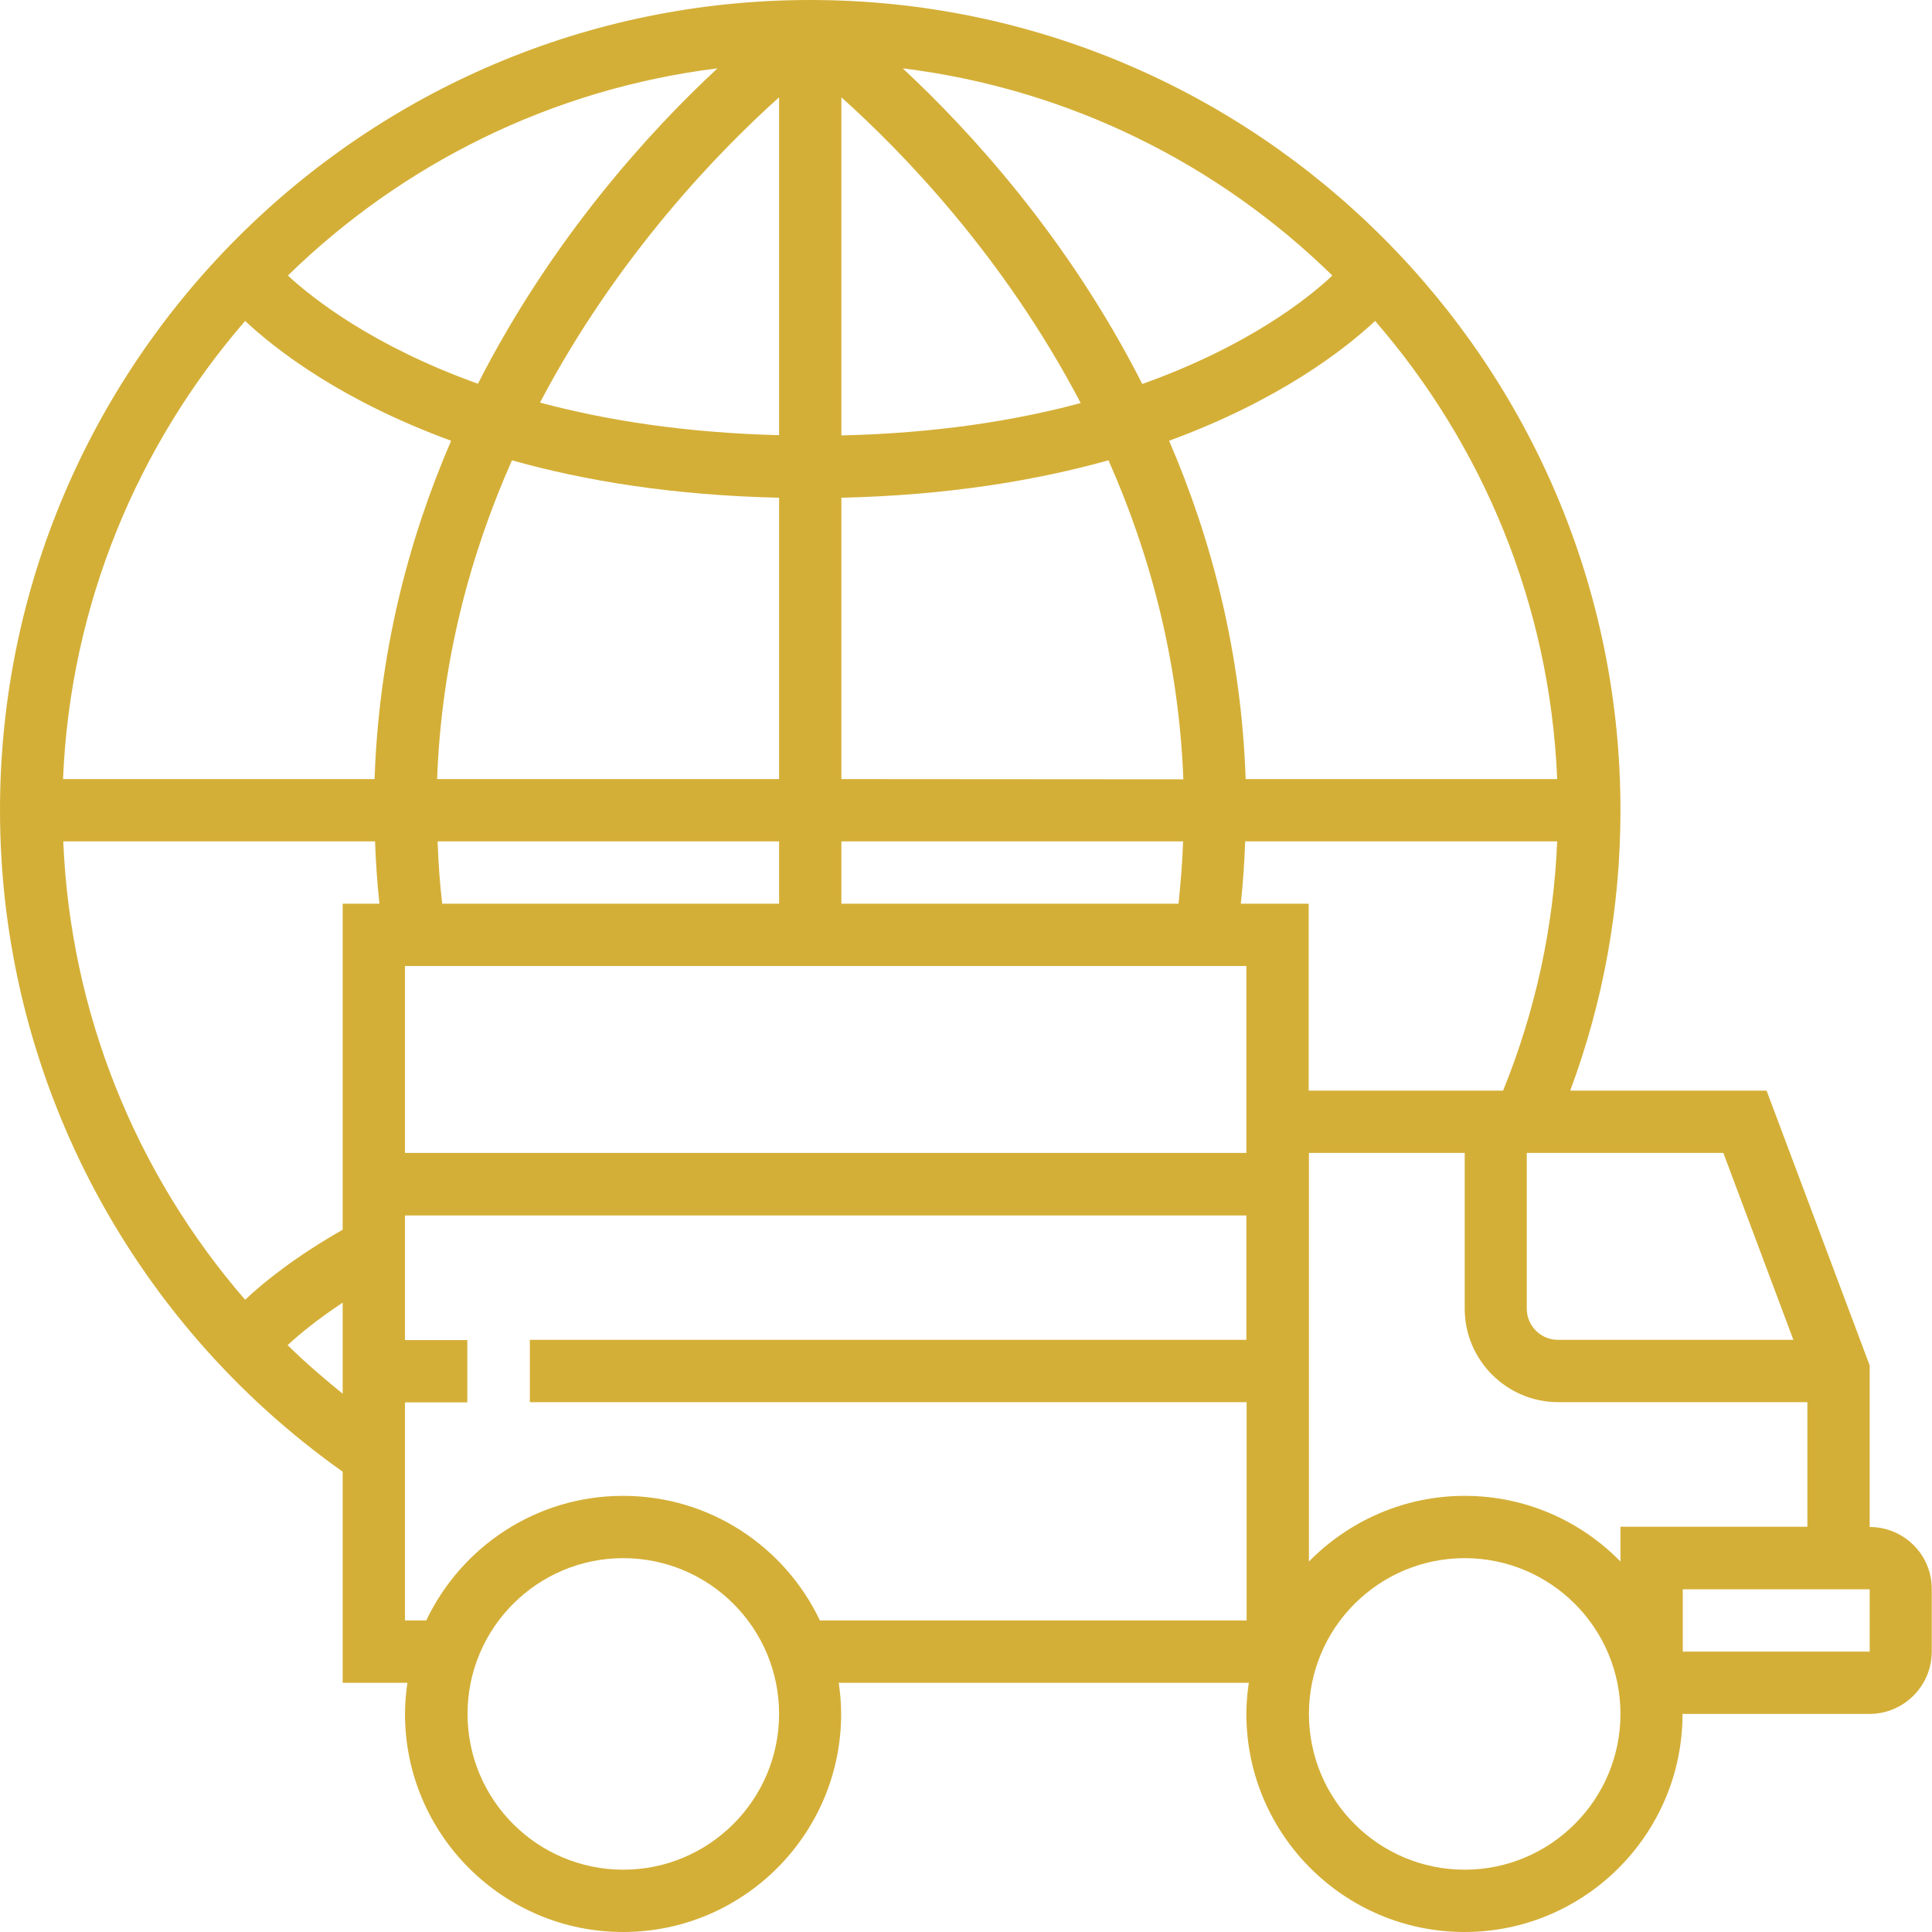<svg version="1.1" id="Layer_1" xmlns="http://www.w3.org/2000/svg" xmlns:xlink="http://www.w3.org/1999/xlink" x="0px" y="0px" viewBox="0 0 800 800" style="enable-background:new 0 0 800 800;" xml:space="preserve">
<style type="text/css">
	.st0{fill:#D4AF37;}
</style>
<g>
	<g>
		<path class="st0" d="M774.2,632.3v-66.9l-42.7-113.8h-81.3C664,414.5,671,375.5,671,335.5C671,150.5,520.5,0,335.5,0
			S0,150.5,0,335.5c0,109.1,53,210.9,141.9,273.9v87.4h26.8c-0.6,4.2-1,8.5-1,12.9c0,49.8,40.5,90.3,90.3,90.3s90.3-40.5,90.3-90.3
			c0-4.4-0.4-8.7-1-12.9h169.8c-0.6,4.2-1,8.5-1,12.9c0,49.8,40.5,90.3,90.3,90.3s90.3-40.5,90.3-90.3h77.4
			c14.2,0,25.8-11.6,25.8-25.8v-25.8C800,643.8,788.4,632.3,774.2,632.3z M713.6,477.4l29,77.4h-97.5c-7.1,0-12.9-5.8-12.9-12.9
			v-64.5H713.6z M644.8,322.6h-129c-1.8-52.6-14.2-99.5-31.7-140.1c45.6-16.7,72.8-37.9,85.3-49.6
			C613.9,184.2,641.8,250.2,644.8,322.6z M551.7,114.1c-10.4,9.8-35.3,29.4-78.7,44.9c-30.8-60.7-71.6-105-99.2-130.7
			C442.6,36.8,504.5,67.9,551.7,114.1z M348.4,40.3c24.8,22.2,67.1,65.5,99.1,126.6c-27.2,7.3-60,12.5-99.1,13.4V40.3L348.4,40.3z
			 M348.4,322.6V206.1c43.8-1,80.5-7.1,110.6-15.5c17,38.3,29.1,82.6,31,132.1L348.4,322.6L348.4,322.6z M348.4,348.4h141.5
			c-0.3,8.6-1,17.2-1.9,25.8H348.4V348.4z M322.6,40.3v139.9c-39-1-71.8-6.2-99-13.5C255.6,105.9,297.8,62.5,322.6,40.3z M181,322.6
			c1.8-49.4,14-93.7,31-132c30.1,8.5,66.7,14.5,110.6,15.5v116.5H181z M322.6,348.4v25.8H183.1c-1-8.6-1.6-17.2-1.9-25.8H322.6z
			 M297.1,28.3c-27.7,25.7-68.3,70-99.2,130.6c-43.2-15.5-68.2-35.1-78.7-44.8C166.5,67.9,228.4,36.8,297.1,28.3z M101.5,132.9
			c12.5,11.7,39.6,32.9,85.3,49.6c-17.5,40.5-29.9,87.4-31.7,140.1h-129C29.1,250.2,57.1,184.2,101.5,132.9z M141.9,577.1
			c-7.9-6.4-15.6-13-22.8-20.1c4.6-4.3,12.2-10.6,22.8-17.6V577.1z M141.9,374.2v135c-19.5,11.1-32.8,21.8-40.4,29
			C56,485.7,29.1,419,26.2,348.4h129.1c0.3,8.6,0.9,17.2,1.8,25.8H141.9z M258.1,774.2c-35.6,0-64.5-28.9-64.5-64.5
			s28.9-64.5,64.5-64.5s64.5,28.9,64.5,64.5S293.6,774.2,258.1,774.2z M516.1,554.8H219.4v25.8h296.8V671H339.5
			c-14.5-30.5-45.5-51.6-81.5-51.6s-67,21.1-81.5,51.6h-8.8v-90.3h25.8v-25.8h-25.8v-51.6h348.4V554.8z M516.1,477.4H167.7V400
			h348.4V477.4z M513.8,374.2c0.9-8.6,1.5-17.2,1.8-25.8h129.2c-1.5,35.6-9,70.2-22.4,103.2h-80.5v-77.4H513.8z M606.5,774.2
			c-35.6,0-64.5-28.9-64.5-64.5s28.9-64.5,64.5-64.5c35.6,0,64.5,28.9,64.5,64.5S642,774.2,606.5,774.2z M671,632.3v14.3
			c-16.4-16.8-39.3-27.2-64.5-27.2s-48.1,10.5-64.5,27.2V477.4h64.5v64.5c0,21.3,17.4,38.7,38.7,38.7h103.2v51.6H671z M774.2,683.9
			h-77.4v-25.8h77.4V683.9z"></path>
	</g>
</g>
</svg>
